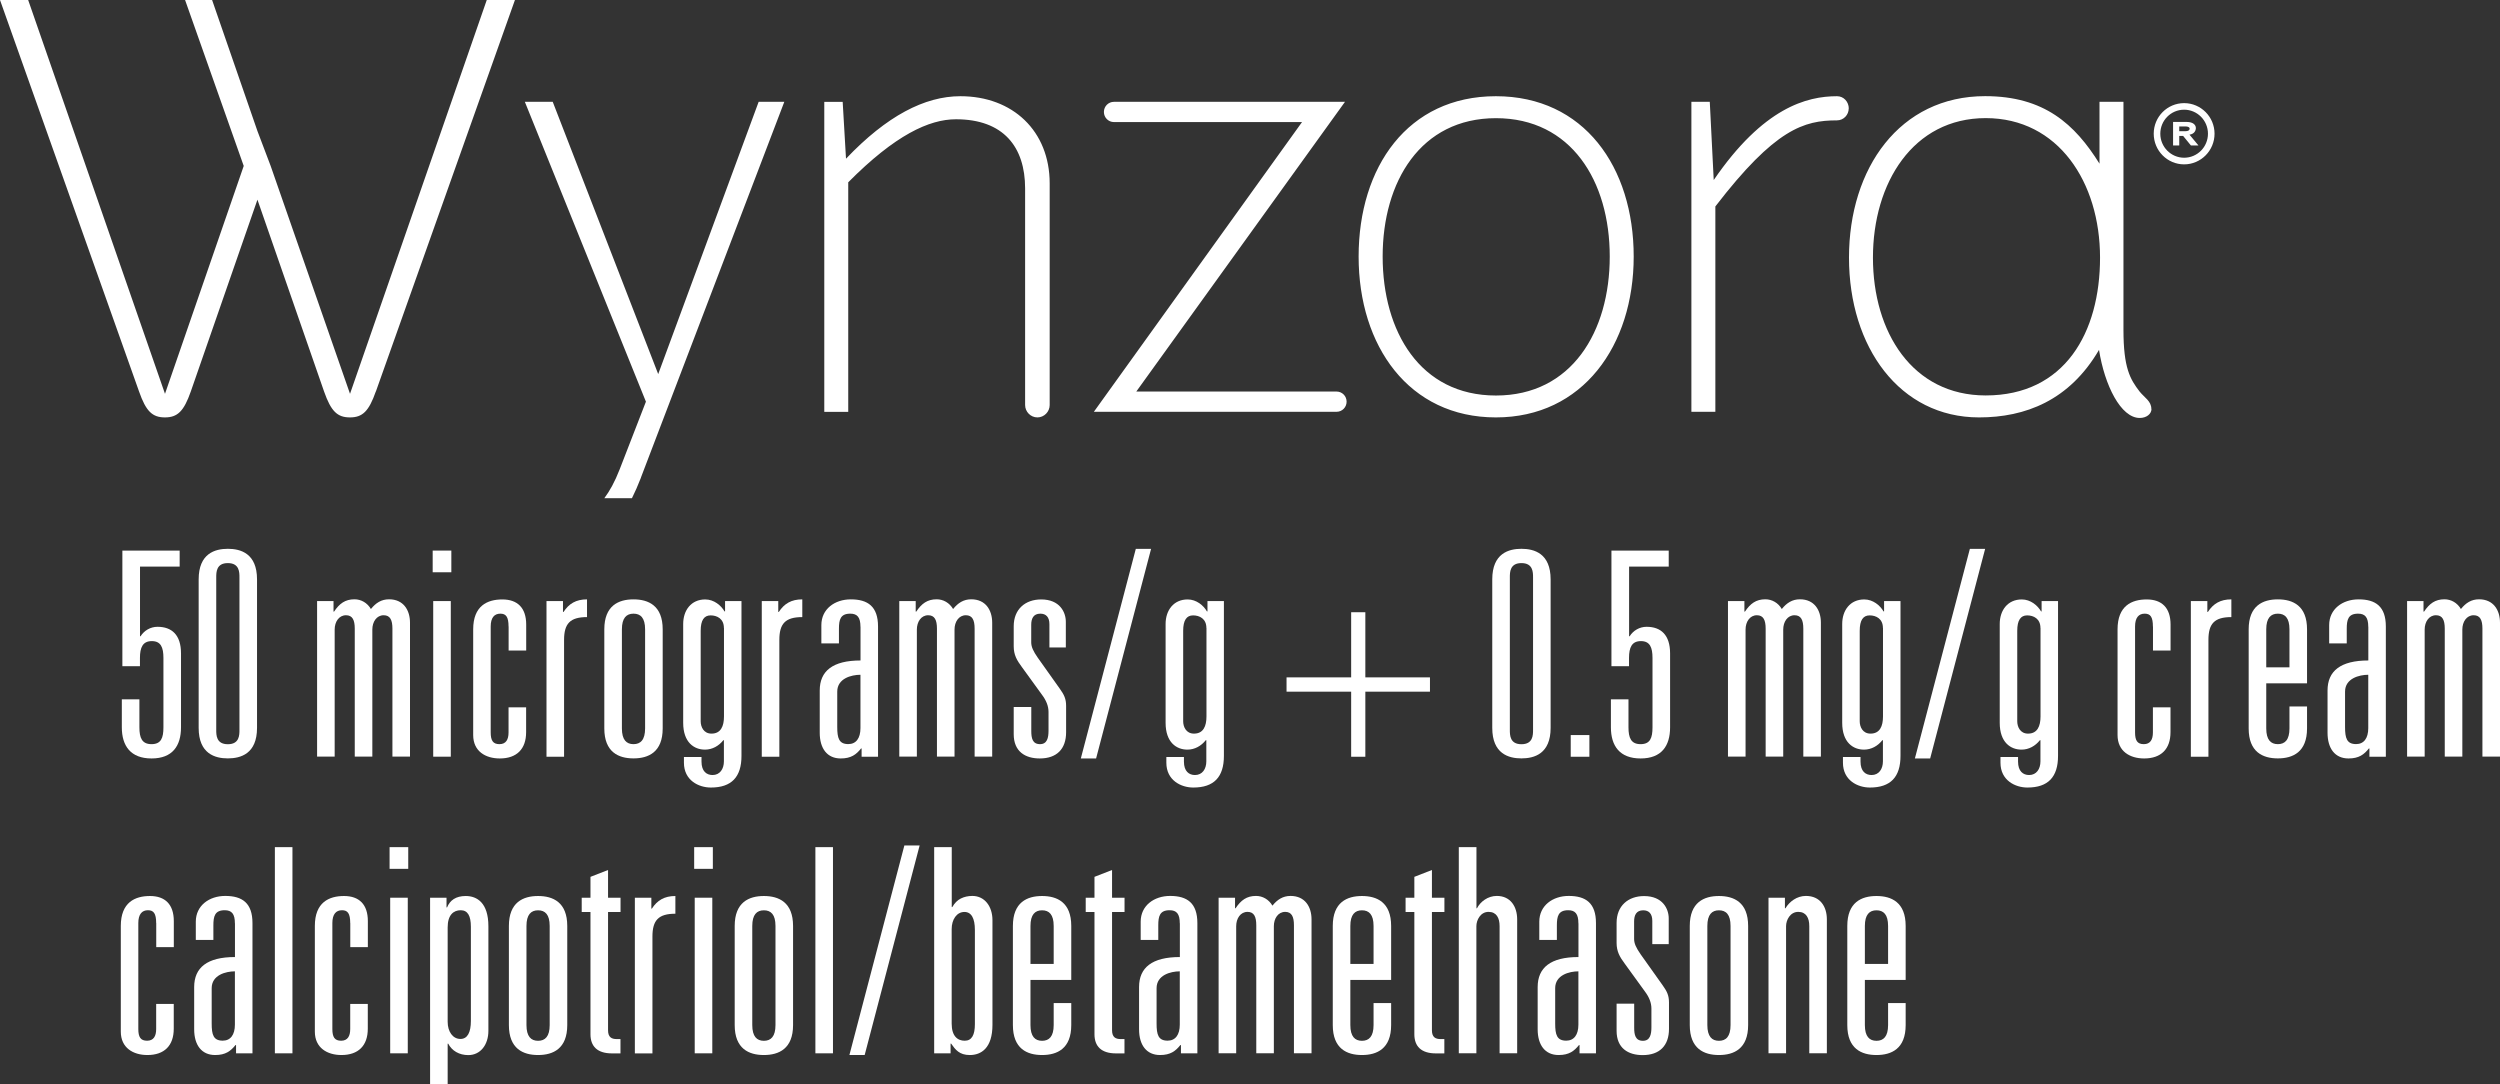 <svg xmlns="http://www.w3.org/2000/svg" width="196" height="85" viewBox="0 0 196 85" fill="none"><rect x="0" y="0" width="196" height="85" fill="#333333" stroke="none"/><g clip-path="url(#clip0_24_461)"><path d="M171.236 12.886C169.922 12.886 168.852 11.813 168.852 10.483C168.852 9.152 169.922 8.085 171.236 8.085C172.55 8.085 173.62 9.158 173.62 10.483C173.62 11.808 172.55 12.886 171.236 12.886ZM171.236 8.6C170.198 8.6 169.368 9.447 169.368 10.483C169.368 11.518 170.204 12.366 171.236 12.366C172.268 12.366 173.104 11.524 173.104 10.483C173.104 9.442 172.263 8.6 171.236 8.6ZM171.768 11.405L171.156 10.655H170.853V11.405H170.369V9.56H171.438C171.954 9.56 172.156 9.807 172.156 10.037C172.156 10.22 172.05 10.504 171.656 10.558L172.359 11.405H171.763H171.768ZM171.358 9.914H170.853V10.284H171.358C171.497 10.284 171.667 10.241 171.667 10.08C171.667 9.973 171.529 9.914 171.358 9.914Z" fill="white"></path><path d="M9.599 43.165H14.085V44.42H10.977V49.882H11.02C11.307 49.431 11.797 49.141 12.35 49.141C13.462 49.141 14.191 49.769 14.191 51.223V57.022C14.191 58.476 13.526 59.463 11.882 59.463C10.238 59.463 9.551 58.476 9.551 57.022V54.828H10.929V57.022C10.929 57.854 11.132 58.342 11.882 58.342C12.632 58.342 12.813 57.849 12.813 57.022V51.582C12.813 50.756 12.611 50.263 11.903 50.263C11.195 50.263 10.972 50.756 10.972 51.582V52.232H9.594V43.165H9.599Z" fill="white"></path><path d="M15.575 45.424C15.575 43.385 16.862 43.026 17.863 43.026C18.863 43.026 20.151 43.385 20.151 45.424V57.065C20.151 59.104 18.863 59.458 17.863 59.458C16.862 59.458 15.575 59.099 15.575 57.065V45.424ZM18.773 45.268C18.773 44.866 18.773 44.147 17.863 44.147C16.953 44.147 16.953 44.866 16.953 45.268V57.226C16.953 57.629 16.953 58.347 17.863 58.347C18.773 58.347 18.773 57.629 18.773 57.226V45.268Z" fill="white"></path><path d="M24.86 47.124H26.148V47.95H26.19C26.61 47.323 27.057 46.985 27.792 46.985C28.303 46.985 28.792 47.253 29.079 47.747C29.457 47.275 29.899 46.985 30.5 46.985C31.634 46.985 32.144 47.838 32.144 48.82V59.319H30.766V49.286C30.766 48.616 30.591 48.235 30.08 48.235C29.526 48.235 29.191 48.75 29.191 49.356V59.319H27.813V49.286C27.813 48.616 27.637 48.235 27.127 48.235C26.573 48.235 26.238 48.75 26.238 49.356V59.319H24.86V47.119V47.124Z" fill="white"></path><path d="M33.922 43.165H35.385V44.866H33.922V43.165ZM33.964 47.124H35.342V59.324H33.964V47.124Z" fill="white"></path><path d="M39.87 49.12C39.87 48.358 39.668 48.111 39.227 48.111C38.758 48.111 38.471 48.423 38.471 49.12V57.425C38.471 58.053 38.647 58.342 39.157 58.342C39.668 58.342 39.87 57.983 39.87 57.425V55.456H41.248V57.403C41.248 58.723 40.514 59.463 39.184 59.463C38.072 59.463 37.098 58.906 37.098 57.629V49.345C37.098 47.489 38.21 46.996 39.386 46.996C40.562 46.996 41.254 47.645 41.254 48.965V51.003H39.876V49.12H39.87Z" fill="white"></path><path d="M42.85 47.124H44.138V47.977H44.181C44.601 47.328 45.16 46.99 46.022 46.99V48.38C44.691 48.38 44.223 48.895 44.223 50.172V59.329H42.845V47.13L42.85 47.124Z" fill="white"></path><path d="M47.378 49.34C47.378 47.484 48.49 46.99 49.666 46.99C50.842 46.99 51.955 47.484 51.955 49.34V57.108C51.955 58.965 50.842 59.458 49.666 59.458C48.49 59.458 47.378 58.965 47.378 57.108V49.34ZM50.576 49.34C50.576 48.444 50.22 48.111 49.666 48.111C49.113 48.111 48.757 48.45 48.757 49.34V57.108C48.757 58.004 49.113 58.342 49.666 58.342C50.22 58.342 50.576 58.004 50.576 57.108V49.34Z" fill="white"></path><path d="M56.845 47.124H58.132V59.26C58.132 60.917 57.355 61.743 55.733 61.743C54.78 61.743 53.62 61.185 53.62 59.796V59.351H54.998V59.71C54.998 60.472 55.397 60.762 55.865 60.762C56.44 60.762 56.754 60.29 56.754 59.689V58.031H56.712C56.355 58.482 55.844 58.771 55.27 58.771C54.423 58.771 53.562 58.213 53.562 56.668V48.922C53.562 47.849 54.184 46.996 55.291 46.996C55.977 46.996 56.536 47.468 56.802 47.934H56.845V47.13V47.124ZM56.754 49.233C56.754 48.514 56.222 48.246 55.711 48.246C55.2 48.246 54.934 48.627 54.934 49.453V56.55C54.934 56.974 55.158 57.516 55.78 57.516C56.515 57.516 56.76 56.931 56.76 56.169V49.227L56.754 49.233Z" fill="white"></path><path d="M59.728 47.124H61.016V47.977H61.059C61.479 47.328 62.038 46.99 62.9 46.99V48.38C61.569 48.38 61.101 48.895 61.101 50.172V59.329H59.723V47.13L59.728 47.124Z" fill="white"></path><path d="M67.46 49.142C67.46 48.401 67.215 48.111 66.662 48.111C65.885 48.111 65.773 48.584 65.773 49.297V50.44H64.395V49.007C64.395 47.752 65.438 46.99 66.704 46.99C68.04 46.99 68.838 47.548 68.838 49.12V59.329H67.55V58.68H67.508C67.13 59.152 66.731 59.463 65.912 59.463C64.847 59.463 64.267 58.68 64.267 57.446V54.131C64.267 52.607 65.289 51.781 67.465 51.781V49.136L67.46 49.142ZM67.46 52.902C66.747 52.902 65.64 53.192 65.64 54.222V56.996C65.64 57.87 65.773 58.337 66.507 58.337C67.109 58.337 67.46 57.886 67.46 57.081V52.892V52.902Z" fill="white"></path><path d="M70.504 47.124H71.791V47.95H71.834C72.254 47.323 72.701 46.985 73.436 46.985C73.946 46.985 74.436 47.253 74.723 47.747C75.101 47.275 75.543 46.985 76.144 46.985C77.277 46.985 77.788 47.838 77.788 48.82V59.319H76.41V49.286C76.41 48.616 76.234 48.235 75.724 48.235C75.17 48.235 74.835 48.75 74.835 49.356V59.319H73.457V49.286C73.457 48.616 73.281 48.235 72.77 48.235C72.217 48.235 71.882 48.75 71.882 49.356V59.319H70.504V47.119V47.124Z" fill="white"></path><path d="M82.274 48.938C82.274 48.38 82.008 48.111 81.561 48.111C81.007 48.111 80.848 48.514 80.848 48.986V50.354C80.848 50.713 81.002 51.046 81.359 51.561L83.093 54.002C83.428 54.474 83.583 54.785 83.583 55.343V57.403C83.583 58.723 82.848 59.463 81.518 59.463C80.385 59.463 79.475 58.927 79.475 57.559V55.429H80.853V57.312C80.853 57.87 80.944 58.342 81.539 58.342C82.093 58.342 82.204 57.849 82.204 57.291V55.815C82.204 55.365 82.029 54.919 81.694 54.474L80.119 52.301C79.72 51.765 79.475 51.341 79.475 50.665V49.099C79.475 47.757 80.385 46.996 81.63 46.996C83.093 46.996 83.561 48.004 83.561 48.745V50.762H82.274V48.948V48.938Z" fill="white"></path><path d="M89.047 43.031H90.245L85.934 59.463H84.737L89.047 43.031Z" fill="white"></path><path d="M94.666 47.124H95.954V59.26C95.954 60.917 95.177 61.743 93.554 61.743C92.602 61.743 91.442 61.185 91.442 59.796V59.351H92.82V59.71C92.82 60.472 93.219 60.762 93.687 60.762C94.262 60.762 94.576 60.29 94.576 59.689V58.031H94.533C94.177 58.482 93.666 58.771 93.091 58.771C92.245 58.771 91.383 58.213 91.383 56.668V48.922C91.383 47.849 92.006 46.996 93.113 46.996C93.799 46.996 94.358 47.468 94.624 47.934H94.666V47.13V47.124ZM94.581 49.233C94.581 48.514 94.049 48.246 93.538 48.246C93.028 48.246 92.761 48.627 92.761 49.453V56.55C92.761 56.974 92.985 57.516 93.608 57.516C94.342 57.516 94.587 56.931 94.587 56.169V49.227L94.581 49.233Z" fill="white"></path><path d="M105.931 47.999H107.043V53.106H112.109V54.227H107.043V59.329H105.931V54.227H100.865V53.106H105.931V47.999Z" fill="white"></path><path d="M116.993 45.424C116.993 43.385 118.281 43.026 119.281 43.026C120.282 43.026 121.569 43.385 121.569 45.424V57.065C121.569 59.104 120.282 59.458 119.281 59.458C118.281 59.458 116.993 59.099 116.993 57.065V45.424ZM120.191 45.268C120.191 44.866 120.191 44.147 119.281 44.147C118.372 44.147 118.372 44.866 118.372 45.268V57.226C118.372 57.629 118.372 58.347 119.281 58.347C120.191 58.347 120.191 57.629 120.191 57.226V45.268Z" fill="white"></path><path d="M123.145 57.629H124.608V59.329H123.145V57.629Z" fill="white"></path><path d="M126.343 43.165H130.828V44.42H127.721V49.882H127.763C128.051 49.431 128.54 49.141 129.094 49.141C130.206 49.141 130.935 49.769 130.935 51.223V57.022C130.935 58.476 130.269 59.463 128.625 59.463C126.981 59.463 126.295 58.476 126.295 57.022V54.828H127.673V57.022C127.673 57.854 127.875 58.342 128.625 58.342C129.376 58.342 129.556 57.849 129.556 57.022V51.582C129.556 50.756 129.354 50.263 128.647 50.263C127.939 50.263 127.715 50.756 127.715 51.582V52.232H126.337V43.165H126.343Z" fill="white"></path><path d="M135.473 47.124H136.761V47.95H136.804C137.224 47.323 137.671 46.985 138.405 46.985C138.916 46.985 139.406 47.253 139.693 47.747C140.071 47.275 140.512 46.985 141.114 46.985C142.247 46.985 142.758 47.838 142.758 48.82V59.319H141.38V49.286C141.38 48.616 141.204 48.235 140.693 48.235C140.14 48.235 139.805 48.75 139.805 49.356V59.319H138.427V49.286C138.427 48.616 138.251 48.235 137.74 48.235C137.187 48.235 136.852 48.75 136.852 49.356V59.319H135.473V47.119V47.124Z" fill="white"></path><path d="M147.712 47.124H148.999V59.26C148.999 60.917 148.223 61.743 146.6 61.743C145.647 61.743 144.487 61.185 144.487 59.796V59.351H145.865V59.71C145.865 60.472 146.264 60.762 146.733 60.762C147.307 60.762 147.621 60.29 147.621 59.689V58.031H147.579C147.222 58.482 146.711 58.771 146.137 58.771C145.291 58.771 144.429 58.213 144.429 56.668V48.922C144.429 47.849 145.051 46.996 146.158 46.996C146.844 46.996 147.403 47.468 147.669 47.934H147.712V47.13V47.124ZM147.621 49.233C147.621 48.514 147.089 48.246 146.578 48.246C146.068 48.246 145.802 48.627 145.802 49.453V56.55C145.802 56.974 146.025 57.516 146.648 57.516C147.382 57.516 147.627 56.931 147.627 56.169V49.227L147.621 49.233Z" fill="white"></path><path d="M154.437 43.031H155.635L151.325 59.463H150.127L154.437 43.031Z" fill="white"></path><path d="M160.062 47.124H161.35V59.26C161.35 60.917 160.573 61.743 158.95 61.743C157.997 61.743 156.837 61.185 156.837 59.796V59.351H158.215V59.71C158.215 60.472 158.615 60.762 159.083 60.762C159.657 60.762 159.971 60.29 159.971 59.689V58.031H159.929C159.572 58.482 159.062 58.771 158.487 58.771C157.641 58.771 156.779 58.213 156.779 56.668V48.922C156.779 47.849 157.401 46.996 158.508 46.996C159.195 46.996 159.753 47.468 160.019 47.934H160.062V47.13V47.124ZM159.971 49.233C159.971 48.514 159.439 48.246 158.928 48.246C158.418 48.246 158.152 48.627 158.152 49.453V56.55C158.152 56.974 158.375 57.516 158.998 57.516C159.732 57.516 159.977 56.931 159.977 56.169V49.227L159.971 49.233Z" fill="white"></path><path d="M168.788 49.12C168.788 48.358 168.586 48.111 168.145 48.111C167.676 48.111 167.389 48.423 167.389 49.12V57.425C167.389 58.053 167.565 58.342 168.075 58.342C168.586 58.342 168.788 57.983 168.788 57.425V55.456H170.167V57.403C170.167 58.723 169.432 59.463 168.102 59.463C166.99 59.463 166.016 58.906 166.016 57.629V49.345C166.016 47.489 167.128 46.996 168.304 46.996C169.48 46.996 170.172 47.645 170.172 48.965V51.003H168.794V49.12H168.788Z" fill="white"></path><path d="M171.768 47.124H173.056V47.977H173.098C173.519 47.328 174.077 46.99 174.939 46.99V48.38C173.609 48.38 173.141 48.895 173.141 50.172V59.329H171.763V47.13L171.768 47.124Z" fill="white"></path><path d="M179.494 55.386H180.872V57.108C180.872 58.965 179.76 59.458 178.584 59.458C177.408 59.458 176.296 58.965 176.296 57.108V49.34C176.296 47.484 177.408 46.99 178.584 46.99C179.76 46.99 180.872 47.484 180.872 49.34V53.573H177.674V57.108C177.674 58.004 178.031 58.342 178.584 58.342C179.138 58.342 179.494 58.004 179.494 57.108V55.386ZM179.494 49.34C179.494 48.444 179.138 48.111 178.584 48.111C178.031 48.111 177.674 48.45 177.674 49.34V52.318H179.494V49.34Z" fill="white"></path><path d="M185.672 49.142C185.672 48.401 185.427 48.111 184.874 48.111C184.097 48.111 183.985 48.584 183.985 49.297V50.44H182.607V49.007C182.607 47.752 183.65 46.99 184.916 46.99C186.252 46.99 187.05 47.548 187.05 49.12V59.329H185.762V58.68H185.72C185.342 59.152 184.943 59.463 184.123 59.463C183.059 59.463 182.479 58.68 182.479 57.446V54.131C182.479 52.607 183.501 51.781 185.677 51.781V49.136L185.672 49.142ZM185.672 52.902C184.959 52.902 183.852 53.192 183.852 54.222V56.996C183.852 57.87 183.985 58.337 184.719 58.337C185.321 58.337 185.672 57.886 185.672 57.081V52.892V52.902Z" fill="white"></path><path d="M188.716 47.124H190.003V47.95H190.046C190.466 47.323 190.913 46.985 191.647 46.985C192.158 46.985 192.648 47.253 192.935 47.747C193.313 47.275 193.755 46.985 194.356 46.985C195.489 46.985 196 47.838 196 48.82V59.319H194.622V49.286C194.622 48.616 194.446 48.235 193.936 48.235C193.382 48.235 193.047 48.75 193.047 49.356V59.319H191.669V49.286C191.669 48.616 191.493 48.235 190.982 48.235C190.429 48.235 190.094 48.75 190.094 49.356V59.319H188.716V47.119V47.124Z" fill="white"></path><path d="M12.244 72.371C12.244 71.609 12.041 71.362 11.6 71.362C11.132 71.362 10.844 71.674 10.844 72.371V80.676C10.844 81.303 11.02 81.593 11.531 81.593C12.041 81.593 12.244 81.234 12.244 80.676V78.707H13.622V80.654C13.622 81.974 12.887 82.714 11.557 82.714C10.445 82.714 9.471 82.156 9.471 80.88V72.596C9.471 70.74 10.584 70.247 11.759 70.247C12.935 70.247 13.627 70.896 13.627 72.216V74.254H12.249V72.371H12.244Z" fill="white"></path><path d="M18.416 72.392C18.416 71.652 18.171 71.362 17.618 71.362C16.841 71.362 16.729 71.835 16.729 72.548V73.691H15.351V72.258C15.351 71.003 16.394 70.241 17.66 70.241C18.996 70.241 19.794 70.799 19.794 72.371V82.58H18.506V81.931H18.464C18.086 82.403 17.687 82.714 16.868 82.714C15.803 82.714 15.223 81.931 15.223 80.697V77.382C15.223 75.858 16.245 75.032 18.421 75.032V72.387L18.416 72.392ZM18.416 76.153C17.703 76.153 16.596 76.443 16.596 77.473V80.247C16.596 81.121 16.729 81.588 17.463 81.588C18.065 81.588 18.416 81.137 18.416 80.332V76.142V76.153Z" fill="white"></path><path d="M21.55 66.416H22.928V82.58H21.55V66.416Z" fill="white"></path><path d="M27.457 72.371C27.457 71.609 27.254 71.362 26.813 71.362C26.345 71.362 26.057 71.674 26.057 72.371V80.676C26.057 81.303 26.233 81.593 26.744 81.593C27.254 81.593 27.457 81.234 27.457 80.676V78.707H28.835V80.654C28.835 81.974 28.1 82.714 26.77 82.714C25.658 82.714 24.684 82.156 24.684 80.88V72.596C24.684 70.74 25.796 70.247 26.972 70.247C28.148 70.247 28.84 70.896 28.84 72.216V74.254H27.462V72.371H27.457Z" fill="white"></path><path d="M30.543 66.416H32.006V68.117H30.543V66.416ZM30.591 70.381H31.969V82.58H30.591V70.381Z" fill="white"></path><path d="M33.719 70.381H35.007V71.142H35.05C35.273 70.585 35.736 70.247 36.513 70.247C37.401 70.247 38.29 70.783 38.29 72.618V80.815C38.29 81.91 37.667 82.72 36.715 82.72C36.002 82.72 35.427 82.382 35.14 81.824H35.097V85.005H33.719V70.386V70.381ZM36.917 72.661C36.917 71.808 36.672 71.362 36.119 71.362C35.566 71.362 35.097 71.722 35.097 72.704V80.112C35.097 80.874 35.496 81.454 36.098 81.454C36.651 81.454 36.917 80.939 36.917 80.043V72.655V72.661Z" fill="white"></path><path d="M39.897 72.596C39.897 70.74 41.009 70.247 42.185 70.247C43.361 70.247 44.473 70.74 44.473 72.596V80.365C44.473 82.221 43.361 82.714 42.185 82.714C41.009 82.714 39.897 82.221 39.897 80.365V72.596ZM43.095 72.596C43.095 71.7 42.738 71.368 42.185 71.368C41.632 71.368 41.275 71.706 41.275 72.596V80.365C41.275 81.26 41.632 81.599 42.185 81.599C42.738 81.599 43.095 81.26 43.095 80.365V72.596Z" fill="white"></path><path d="M46.293 68.745L47.671 68.208V70.381H48.65V71.502H47.671V80.772C47.671 81.33 47.958 81.464 48.357 81.464H48.645V82.586H47.98C46.825 82.586 46.293 82.028 46.293 81.084V71.502H45.606V70.381H46.293V68.745Z" fill="white"></path><path d="M49.778 70.381H51.066V71.234H51.108C51.529 70.585 52.088 70.247 52.95 70.247V71.636C51.619 71.636 51.151 72.151 51.151 73.428V82.586H49.773V70.386L49.778 70.381Z" fill="white"></path><path d="M54.423 66.416H55.887V68.117H54.423V66.416ZM54.466 70.381H55.844V82.58H54.466V70.381Z" fill="white"></path><path d="M57.6 72.596C57.6 70.74 58.712 70.247 59.888 70.247C61.064 70.247 62.176 70.74 62.176 72.596V80.365C62.176 82.221 61.064 82.714 59.888 82.714C58.712 82.714 57.6 82.221 57.6 80.365V72.596ZM60.798 72.596C60.798 71.7 60.441 71.368 59.888 71.368C59.335 71.368 58.978 71.706 58.978 72.596V80.365C58.978 81.26 59.335 81.599 59.888 81.599C60.441 81.599 60.798 81.26 60.798 80.365V72.596Z" fill="white"></path><path d="M63.927 66.416H65.305V82.58H63.927V66.416Z" fill="white"></path><path d="M70.903 66.282H72.1L67.79 82.714H66.593L70.903 66.282Z" fill="white"></path><path d="M73.239 66.416H74.617V71.116H74.659C74.835 70.805 75.058 70.579 75.324 70.445C75.59 70.311 75.899 70.241 76.234 70.241C77.187 70.241 77.809 71.046 77.809 72.146V80.343C77.809 82.178 76.921 82.715 76.032 82.715C75.213 82.715 74.899 82.291 74.569 81.819H74.526V82.58H73.239V66.416ZM76.431 72.908C76.431 72.012 76.165 71.497 75.612 71.497C75.01 71.497 74.611 72.082 74.611 72.843V80.252C74.611 81.239 75.08 81.593 75.633 81.593C76.186 81.593 76.431 81.143 76.431 80.295V72.908Z" fill="white"></path><path d="M82.609 78.642H83.987V80.365C83.987 82.221 82.875 82.714 81.699 82.714C80.523 82.714 79.411 82.221 79.411 80.365V72.596C79.411 70.74 80.523 70.247 81.699 70.247C82.875 70.247 83.987 70.74 83.987 72.596V76.829H80.789V80.365C80.789 81.26 81.145 81.599 81.699 81.599C82.252 81.599 82.609 81.26 82.609 80.365V78.642ZM82.609 72.596C82.609 71.7 82.252 71.368 81.699 71.368C81.145 71.368 80.789 71.706 80.789 72.596V75.574H82.609V72.596Z" fill="white"></path><path d="M85.807 68.745L87.185 68.208V70.381H88.164V71.502H87.185V80.772C87.185 81.33 87.472 81.464 87.871 81.464H88.159V82.586H87.493C86.339 82.586 85.807 82.028 85.807 81.084V71.502H85.12V70.381H85.807V68.745Z" fill="white"></path><path d="M92.495 72.392C92.495 71.652 92.251 71.362 91.697 71.362C90.92 71.362 90.809 71.835 90.809 72.548V73.691H89.43V72.258C89.43 71.003 90.473 70.241 91.74 70.241C93.075 70.241 93.874 70.799 93.874 72.371V82.58H92.586V81.931H92.543C92.165 82.403 91.766 82.714 90.947 82.714C89.883 82.714 89.303 81.931 89.303 80.697V77.382C89.303 75.858 90.324 75.032 92.501 75.032V72.387L92.495 72.392ZM92.495 76.153C91.782 76.153 90.676 76.443 90.676 77.473V80.247C90.676 81.121 90.809 81.588 91.543 81.588C92.144 81.588 92.495 81.137 92.495 80.332V76.142V76.153Z" fill="white"></path><path d="M95.539 70.381H96.827V71.207H96.869C97.29 70.579 97.737 70.241 98.471 70.241C98.982 70.241 99.471 70.51 99.759 71.003C100.136 70.531 100.578 70.241 101.179 70.241C102.313 70.241 102.824 71.094 102.824 72.076V82.575H101.445V72.543C101.445 71.872 101.27 71.491 100.759 71.491C100.206 71.491 99.87 72.006 99.87 72.612V82.575H98.492V72.543C98.492 71.872 98.317 71.491 97.806 71.491C97.252 71.491 96.917 72.006 96.917 72.612V82.575H95.539V70.375V70.381Z" fill="white"></path><path d="M107.687 78.642H109.065V80.365C109.065 82.221 107.953 82.714 106.777 82.714C105.601 82.714 104.489 82.221 104.489 80.365V72.596C104.489 70.74 105.601 70.247 106.777 70.247C107.953 70.247 109.065 70.74 109.065 72.596V76.829H105.867V80.365C105.867 81.26 106.224 81.599 106.777 81.599C107.33 81.599 107.687 81.26 107.687 80.365V78.642ZM107.687 72.596C107.687 71.7 107.33 71.368 106.777 71.368C106.224 71.368 105.867 71.706 105.867 72.596V75.574H107.687V72.596Z" fill="white"></path><path d="M110.885 68.745L112.263 68.208V70.381H113.242V71.502H112.263V80.772C112.263 81.33 112.55 81.464 112.949 81.464H113.237V82.586H112.572C111.417 82.586 110.885 82.028 110.885 81.084V71.502H110.198V70.381H110.885V68.745Z" fill="white"></path><path d="M114.375 66.416H115.754V71.207H115.796C116.062 70.692 116.642 70.241 117.35 70.241C118.435 70.241 118.946 71.094 118.946 72.076V82.575H117.568V72.613C117.568 71.963 117.323 71.491 116.701 71.491C116.078 71.491 115.748 72.119 115.748 72.613V82.575H114.37V66.411L114.375 66.416Z" fill="white"></path><path d="M123.746 72.392C123.746 71.652 123.501 71.362 122.948 71.362C122.171 71.362 122.059 71.835 122.059 72.548V73.691H120.681V72.258C120.681 71.003 121.724 70.241 122.99 70.241C124.326 70.241 125.124 70.799 125.124 72.371V82.58H123.836V81.931H123.794C123.416 82.403 123.017 82.714 122.197 82.714C121.133 82.714 120.553 81.931 120.553 80.697V77.382C120.553 75.858 121.575 75.032 123.751 75.032V72.387L123.746 72.392ZM123.746 76.153C123.033 76.153 121.926 76.443 121.926 77.473V80.247C121.926 81.121 122.059 81.588 122.793 81.588C123.395 81.588 123.746 81.137 123.746 80.332V76.142V76.153Z" fill="white"></path><path d="M129.54 72.194C129.54 71.636 129.274 71.368 128.827 71.368C128.274 71.368 128.114 71.77 128.114 72.242V73.61C128.114 73.97 128.269 74.302 128.625 74.817L130.36 77.258C130.695 77.731 130.849 78.042 130.849 78.6V80.66C130.849 81.979 130.115 82.72 128.785 82.72C127.651 82.72 126.741 82.183 126.741 80.815V78.685H128.12V80.569C128.12 81.126 128.21 81.599 128.806 81.599C129.359 81.599 129.471 81.105 129.471 80.547V79.072C129.471 78.621 129.296 78.176 128.96 77.731L127.385 75.558C126.986 75.021 126.741 74.597 126.741 73.921V72.355C126.741 71.014 127.651 70.252 128.896 70.252C130.36 70.252 130.828 71.26 130.828 72.001V74.018H129.54V72.205V72.194Z" fill="white"></path><path d="M132.478 72.596C132.478 70.74 133.59 70.247 134.766 70.247C135.942 70.247 137.054 70.74 137.054 72.596V80.365C137.054 82.221 135.942 82.714 134.766 82.714C133.59 82.714 132.478 82.221 132.478 80.365V72.596ZM135.675 72.596C135.675 71.7 135.319 71.368 134.766 71.368C134.212 71.368 133.856 71.706 133.856 72.596V80.365C133.856 81.26 134.212 81.599 134.766 81.599C135.319 81.599 135.675 81.26 135.675 80.365V72.596Z" fill="white"></path><path d="M138.65 70.381H139.938V71.207H139.98C140.289 70.692 140.869 70.241 141.582 70.241C142.715 70.241 143.226 71.094 143.226 72.076V82.575H141.848V72.612C141.848 71.963 141.603 71.491 140.981 71.491C140.358 71.491 140.028 72.119 140.028 72.612V82.575H138.65V70.375V70.381Z" fill="white"></path><path d="M148.026 78.642H149.404V80.365C149.404 82.221 148.292 82.714 147.116 82.714C145.94 82.714 144.828 82.221 144.828 80.365V72.596C144.828 70.74 145.94 70.247 147.116 70.247C148.292 70.247 149.404 70.74 149.404 72.596V76.829H146.206V80.365C146.206 81.26 146.562 81.599 147.116 81.599C147.669 81.599 148.026 81.26 148.026 80.365V78.642ZM148.026 72.596C148.026 71.7 147.669 71.368 147.116 71.368C146.562 71.368 146.206 71.706 146.206 72.596V75.574H148.026V72.596Z" fill="white"></path><path d="M29.468 30.697L40.371 0H38.162L27.441 30.875L21.22 13.01L20.183 10.274L16.628 0H14.51L19.108 13.01L12.935 30.875L2.208 0H0L10.903 30.697C11.445 32.242 11.94 32.725 12.93 32.725C13.92 32.725 14.415 32.242 14.957 30.697L20.183 15.655L25.408 30.697C25.951 32.242 26.445 32.725 27.435 32.725C28.425 32.725 28.92 32.242 29.462 30.697M50.246 37.446L61.49 7.983H59.478L51.603 29.329L43.334 7.983H41.148L50.64 31.491L48.586 36.786C48.198 37.79 47.788 38.514 47.378 39.061H49.544C49.783 38.573 50.018 38.053 50.252 37.446M82.295 31.754V14.378C82.295 10.274 79.406 7.543 75.293 7.543C72.494 7.543 69.519 9.088 66.327 12.441L66.066 7.988H64.624V32.291H66.502V14.292C70.179 10.585 72.845 9.351 74.947 9.351C78.666 9.351 80.369 11.513 80.369 14.775V31.754C80.369 32.285 80.805 32.725 81.332 32.725C81.859 32.725 82.295 32.285 82.295 31.754ZM104.787 30.697H89.085L105.447 7.983H87.334C86.898 7.983 86.546 8.337 86.546 8.777C86.546 9.217 86.898 9.571 87.334 9.571H102.079L85.759 32.285H104.787C105.223 32.285 105.574 31.931 105.574 31.491C105.574 31.052 105.223 30.697 104.787 30.697ZM126.204 20.113C126.204 25.982 123.23 31.009 117.281 31.009C111.332 31.009 108.4 25.982 108.4 20.113C108.4 14.244 111.374 9.265 117.281 9.265C123.187 9.265 126.204 14.206 126.204 20.113ZM128.082 20.113C128.082 13.101 124.187 7.543 117.275 7.543C110.363 7.543 106.516 13.101 106.516 20.113C106.516 27.125 110.454 32.725 117.275 32.725C124.097 32.725 128.082 27.081 128.082 20.113ZM144.945 8.514C144.945 7.983 144.551 7.543 144.024 7.543C141.662 7.543 138.251 8.423 134.356 14.115L134.047 7.983H132.605V32.285H134.484V16.186C139.166 10.097 141.438 9.437 144.019 9.437C144.546 9.437 144.939 8.997 144.939 8.509M164.643 20.198C164.643 26.062 161.887 31.003 155.677 31.003C149.947 31.003 146.839 26.062 146.839 20.198C146.839 14.335 149.989 9.26 155.677 9.26C161.365 9.26 164.643 14.287 164.643 20.198ZM168.666 32.065C168.666 31.448 168.139 31.186 167.745 30.697C167 29.726 166.479 28.847 166.479 25.848V7.983H164.601V12.833C162.674 9.742 160.269 7.538 155.635 7.538C148.941 7.538 144.961 13.181 144.961 20.198C144.961 27.216 148.941 32.725 155.156 32.725C158.785 32.725 162.243 31.4 164.563 27.43C165 30.209 166.271 32.768 167.756 32.768C168.283 32.768 168.677 32.457 168.677 32.06" fill="white"></path></g><defs><clipPath id="clip0_24_461"><rect width="196" height="85" fill="white"></rect></clipPath></defs></svg>
